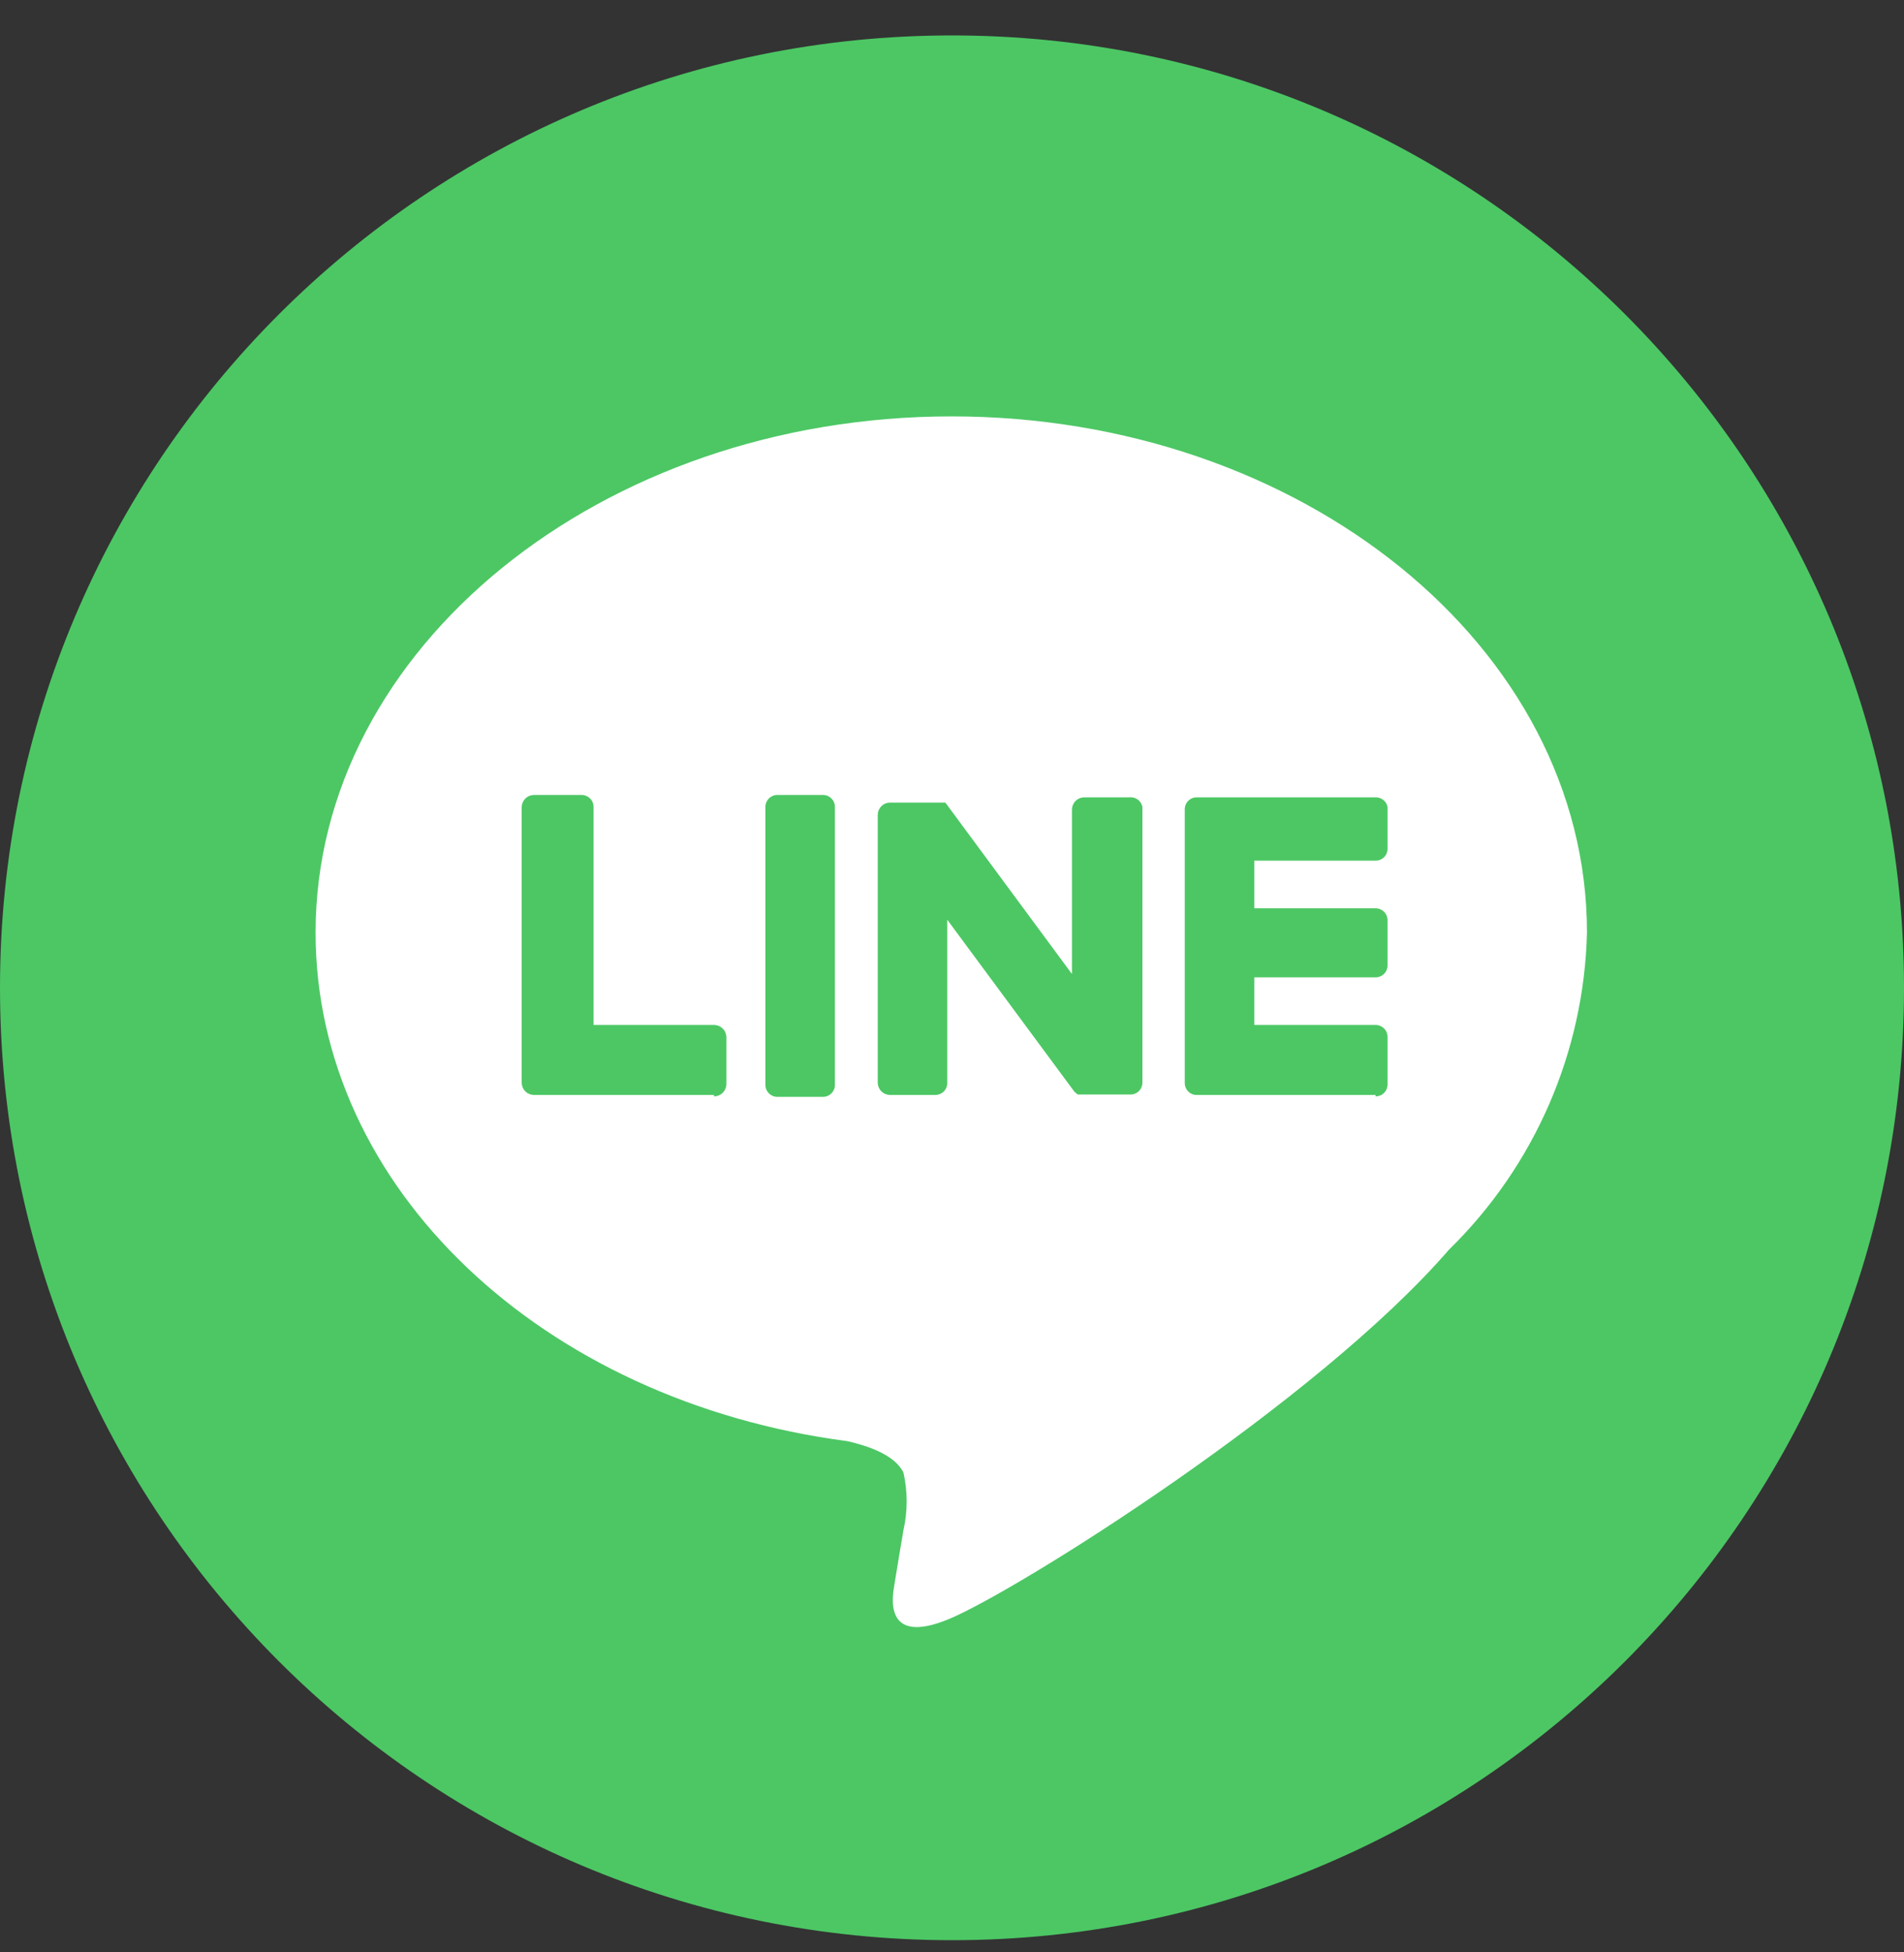 <svg width="40" height="41" viewBox="0 0 40 41" fill="none" xmlns="http://www.w3.org/2000/svg">
<rect x="0" y="0" width="40" height="41" fill="#333333" stroke="none"/>
<g clip-path="url(#clip0_107_8)">
<path d="M20 40.744C31.046 40.744 40 31.79 40 20.744C40 9.698 31.046 0.744 20 0.744C8.954 0.744 0 9.698 0 20.744C0 31.79 8.954 40.744 20 40.744Z" fill="#4CC764"/>
<path d="M33.34 19.584C33.34 13.584 27.34 8.744 19.99 8.744C12.64 8.744 6.63 13.604 6.63 19.584C6.63 24.934 11.38 29.424 17.8 30.264C18.24 30.364 18.8 30.554 18.98 30.924C19.07 31.323 19.07 31.736 18.98 32.134C18.98 32.134 18.82 33.074 18.79 33.274C18.76 33.474 18.52 34.594 19.95 33.994C21.38 33.394 27.64 29.474 30.44 26.244C32.238 24.487 33.279 22.097 33.34 19.584Z" fill="white"/>
<path d="M28.9 23.024C28.966 23.024 29.03 22.998 29.077 22.951C29.124 22.904 29.15 22.841 29.15 22.774V21.774C29.15 21.708 29.124 21.644 29.077 21.598C29.03 21.551 28.966 21.524 28.9 21.524H26.35V20.524H28.9C28.966 20.524 29.03 20.498 29.077 20.451C29.124 20.404 29.15 20.341 29.15 20.274V19.324C29.15 19.258 29.124 19.194 29.077 19.148C29.03 19.101 28.966 19.074 28.9 19.074H26.35V18.074H28.9C28.966 18.074 29.03 18.048 29.077 18.001C29.124 17.954 29.15 17.891 29.15 17.824V16.944C29.138 16.887 29.107 16.836 29.061 16.799C29.015 16.762 28.959 16.743 28.9 16.744H25.15C25.116 16.743 25.083 16.748 25.051 16.76C25.02 16.772 24.991 16.791 24.967 16.814C24.942 16.837 24.923 16.865 24.91 16.896C24.897 16.927 24.89 16.961 24.89 16.994V22.744C24.89 22.778 24.897 22.811 24.91 22.842C24.923 22.873 24.942 22.901 24.967 22.925C24.991 22.948 25.02 22.966 25.051 22.978C25.083 22.99 25.116 22.996 25.15 22.994H28.9V23.024Z" fill="#4CC764"/>
<path d="M15 23.024C15.067 23.024 15.132 22.998 15.18 22.952C15.229 22.905 15.257 22.841 15.26 22.774V21.774C15.257 21.707 15.229 21.643 15.18 21.597C15.132 21.55 15.067 21.524 15 21.524H12.47V16.944C12.47 16.878 12.444 16.814 12.397 16.768C12.35 16.721 12.286 16.694 12.22 16.694H11.22C11.153 16.694 11.088 16.72 11.04 16.767C10.991 16.814 10.963 16.877 10.96 16.944V22.744C10.963 22.811 10.991 22.875 11.04 22.922C11.088 22.968 11.153 22.994 11.22 22.994H15V23.024Z" fill="#4CC764"/>
<path d="M17.29 16.694H16.33C16.192 16.694 16.08 16.806 16.08 16.944V22.784C16.08 22.922 16.192 23.034 16.33 23.034H17.29C17.428 23.034 17.54 22.922 17.54 22.784V16.944C17.54 16.806 17.428 16.694 17.29 16.694Z" fill="#4CC764"/>
<path d="M23.73 16.744H22.78C22.713 16.744 22.648 16.77 22.6 16.817C22.551 16.864 22.523 16.927 22.52 16.994V20.454L19.86 16.854H18.7C18.633 16.854 18.568 16.88 18.52 16.927C18.471 16.974 18.443 17.037 18.44 17.104V22.744C18.443 22.812 18.471 22.875 18.52 22.922C18.568 22.968 18.633 22.994 18.7 22.994H19.65C19.716 22.994 19.78 22.968 19.827 22.921C19.874 22.874 19.9 22.811 19.9 22.744V19.314L22.57 22.924L22.64 22.984H23.73C23.764 22.987 23.797 22.983 23.829 22.972C23.861 22.962 23.891 22.945 23.916 22.922C23.942 22.9 23.962 22.872 23.976 22.842C23.991 22.811 23.999 22.778 24 22.744V16.944C23.988 16.884 23.953 16.829 23.904 16.792C23.854 16.755 23.792 16.738 23.73 16.744Z" fill="#4CC764"/>
</g>
<defs>
<clipPath id="clip0_107_8">
<rect width="40" height="40" fill="white" transform="translate(0 0.744)"/>
</clipPath>
</defs>
</svg>
